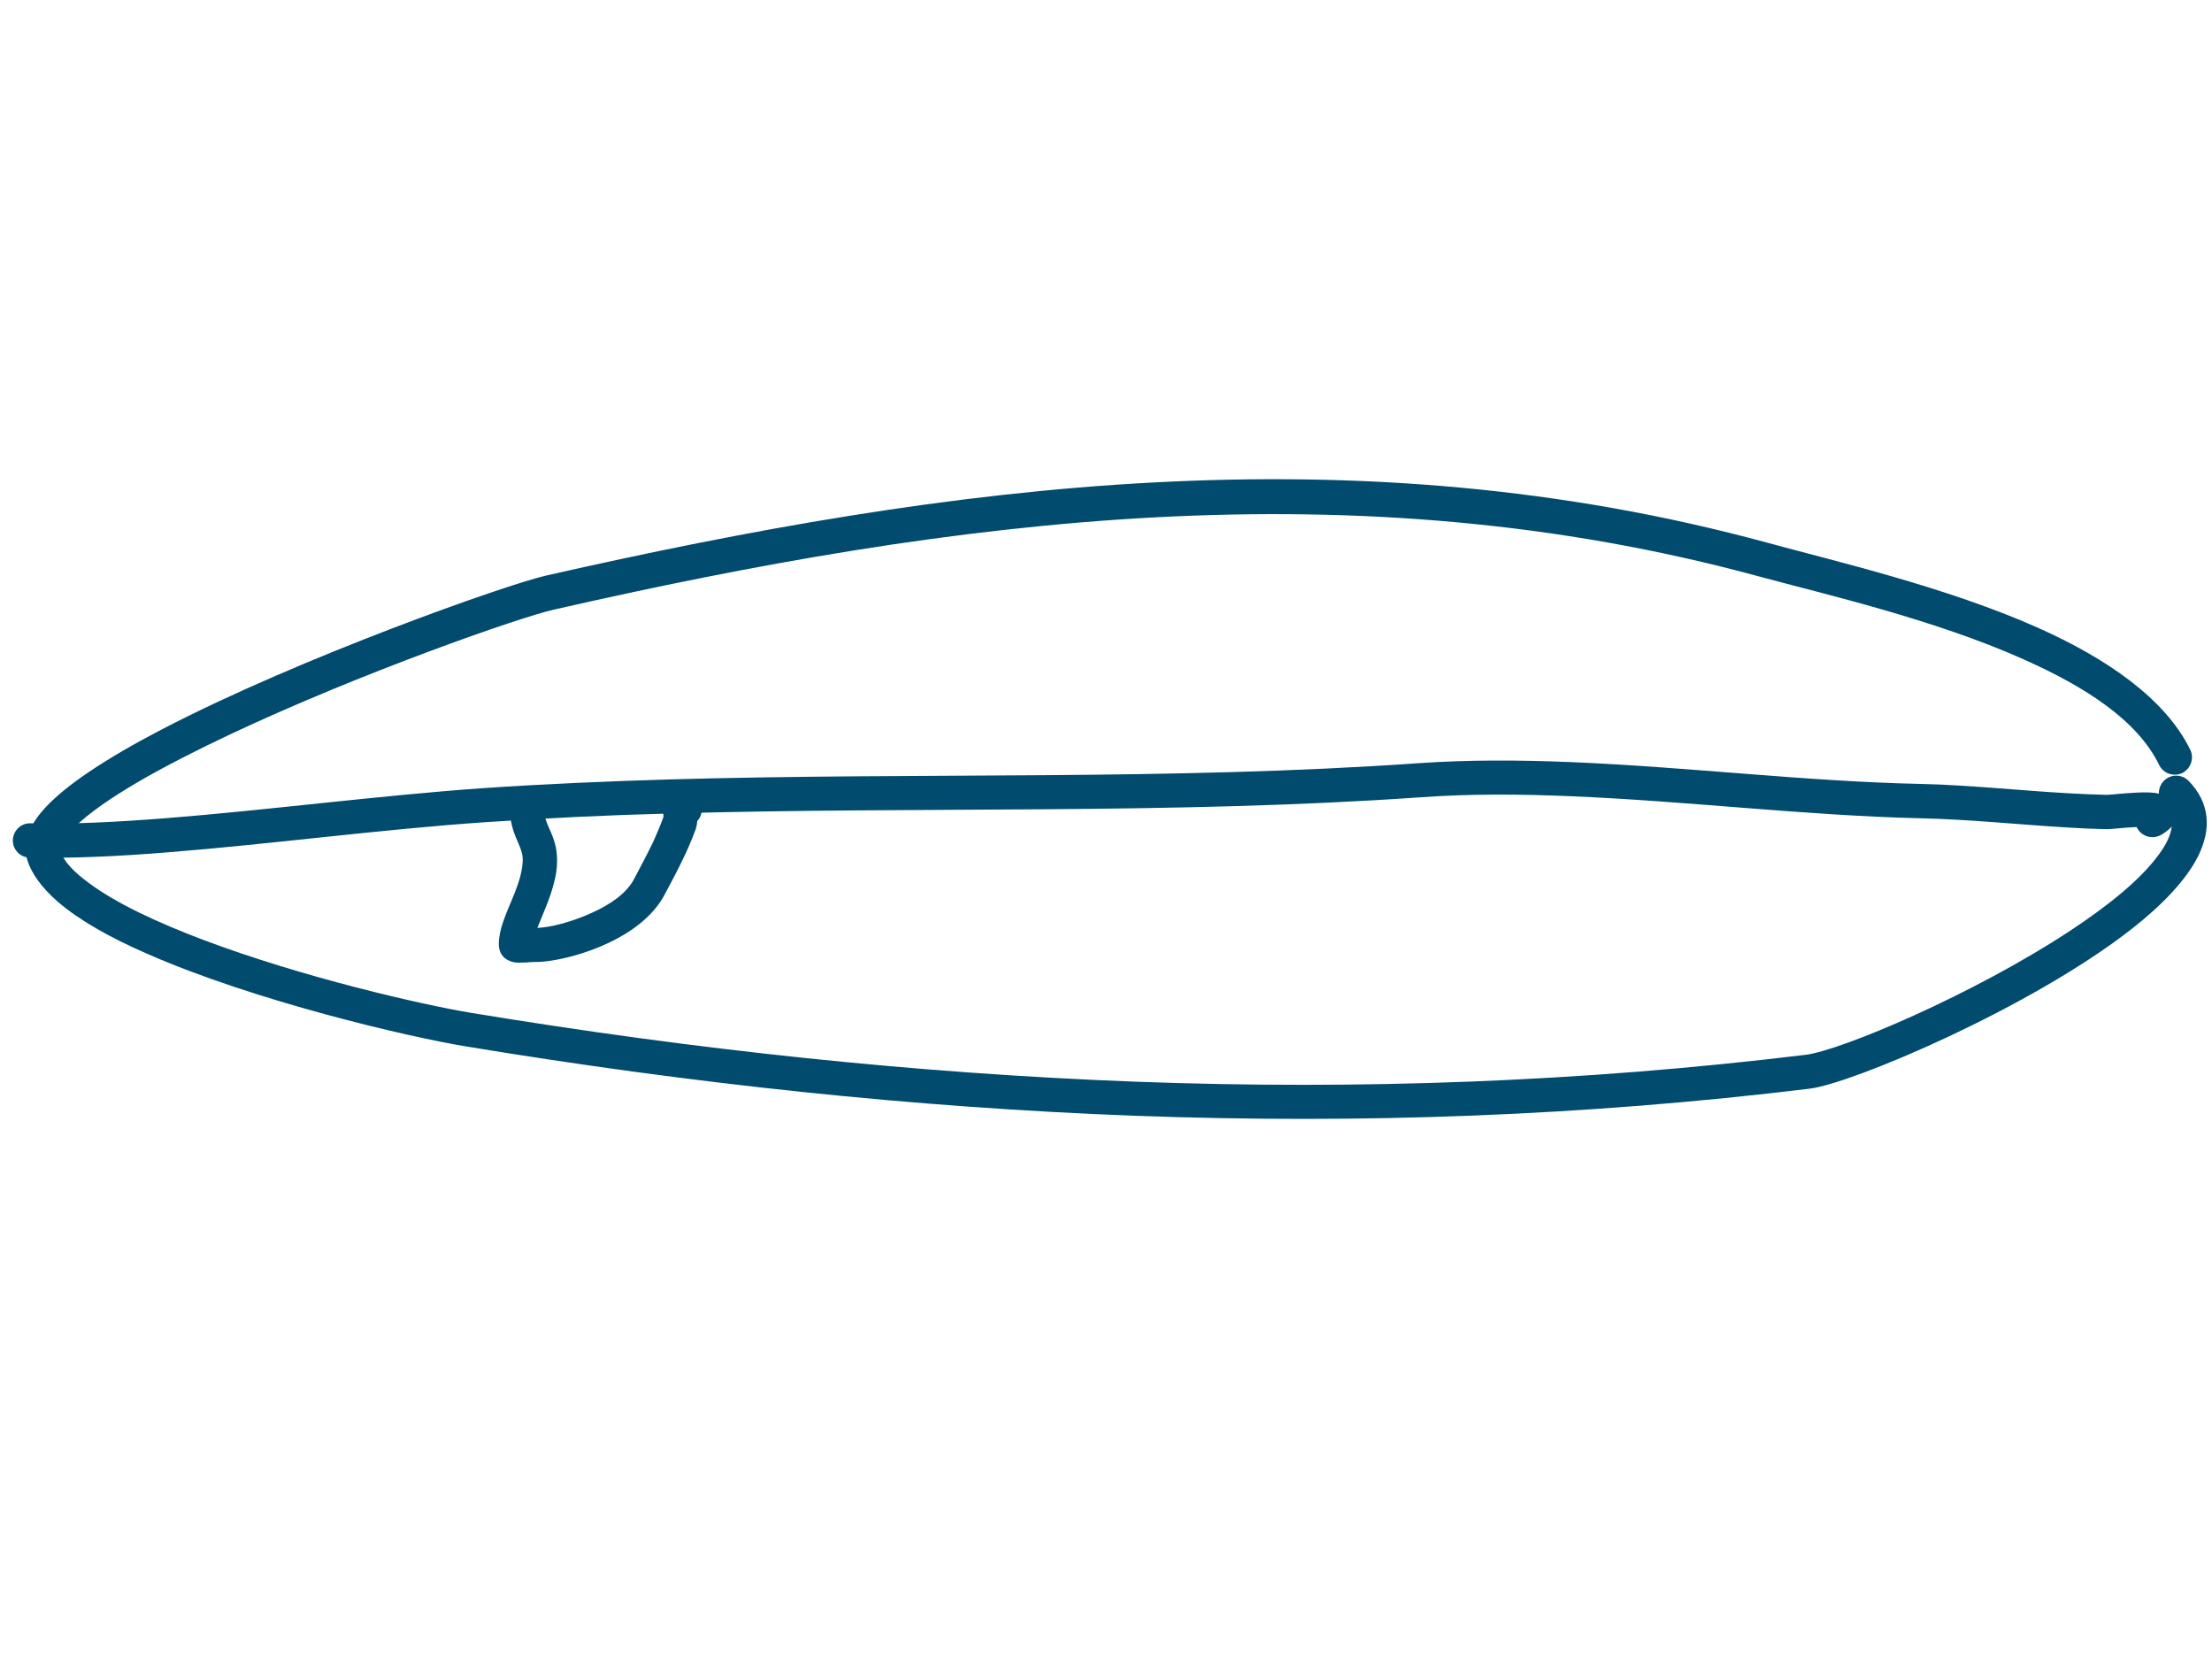 <?xml version="1.0" encoding="UTF-8"?>
<svg xmlns:serif="http://www.serif.com/" xmlns="http://www.w3.org/2000/svg" xmlns:xlink="http://www.w3.org/1999/xlink" version="1.1" id="Layer_1" x="0px" y="0px" viewBox="0 0 640 480" style="enable-background:new 0 0 640 480;" xml:space="preserve">
<style type="text/css">
	.st0{fill-rule:evenodd;clip-rule:evenodd;fill:#004B6E;}
</style>
<g transform="matrix(1,0,0,1,-990.538,-942.613)">
	<g transform="matrix(0.77,0,0,0.77,228.566,270.3)">
		<path class="st0" d="M1812.6,1154.9c-9.4-19.2-31.3-34.3-57.3-45.9c-34.4-15.3-75.9-24.9-101.5-31.9    c-77.5-21.1-154.2-26.7-230.4-22.7c-76.6,4-152.8,17.8-228.6,35c-14.6,3.3-92.1,30.6-144.2,57.7c-20.8,10.8-37.6,21.7-45.4,31.1    c-5.5,6.5-7,12.8-5.4,18c1.6,5.2,5.5,10.5,11.3,15.6c7.9,6.9,19.7,13.6,33.5,19.6c40.6,17.9,98.6,31.4,119.9,34.9    c84.8,14,168.5,23,251.9,26.1c84.4,3.1,168.6,0.1,253.2-10.2c15.8-1.9,83.3-30.4,121.2-60.2c11.6-9.1,20.4-18.5,24.7-27.1    c5.1-10.3,4.5-20-3.5-28.3c-2.5-2.6-6.6-2.7-9.2-0.2c-2.6,2.5-2.7,6.6-0.2,9.2c5.3,5.5,3.1,12.1-2.2,19.1    c-6.8,9.2-18.8,18.8-32.7,28c-36.5,24.1-86.7,45.3-99.8,46.8c-83.9,10.2-167.4,13.2-251.1,10.1c-82.8-3.1-166-12-250.3-25.9    c-18.1-3-63.3-13.3-100.8-27.5c-16.9-6.4-32.2-13.5-42.5-21.1c-5.6-4.1-9.8-8.2-11.1-12.6c-0.3-1,0.3-2,1-3.2    c1-1.7,2.6-3.5,4.5-5.4c11-10.7,33.2-22.9,58.4-34.8c49-23.1,109.1-44.1,121.7-46.9c75.1-17.1,150.5-30.7,226.4-34.7    c74.9-3.9,150.2,1.5,226.3,22.2c25.1,6.8,65.8,16.1,99.6,31.2c22.9,10.2,42.7,22.8,50.9,39.7c1.6,3.2,5.4,4.5,8.7,3    C1812.8,1161.9,1814.1,1158.1,1812.6,1154.9z"></path>
	</g>
	<g transform="matrix(0.77,0,0,0.77,228.566,270.3)">
		<path class="st0" d="M1792.4,1183.9c0.1,0.2,0.2,0.4,0.3,0.5c1.7,3.1,5.7,4.2,8.8,2.5c5-2.8,6-5.9,6.2-7.4    c0.3-2.8-0.6-5.5-3.9-7.2c-1.3-0.7-3.7-1.3-6.7-1.4c-5.5-0.2-14.5,0.9-15.8,0.9c-18.7-0.4-37.2-2.4-55.8-3.5    c-4.7-0.3-9.5-0.5-14.2-0.6c-42.8-0.9-87.6-6.4-131.4-8.2c-19.3-0.8-38.5-0.9-57.2,0.4c-94.1,6.6-187.1,3.4-281.3,6.1    c-23.5,0.7-47,1.7-70.6,3.3c-39.3,2.8-81.1,8.3-119.2,11.3c-18,1.4-35,2.3-50.6,1.9c-3.6-0.1-6.5,2.8-6.6,6.3    c-0.1,3.6,2.8,6.5,6.3,6.6c15.9,0.3,33.5-0.5,51.9-2c38-3,79.8-8.6,119-11.3c23.5-1.6,46.8-2.7,70.1-3.3    c94.4-2.7,187.6,0.5,281.9-6.1c18.2-1.3,36.9-1.2,55.8-0.4c43.9,1.8,88.8,7.3,131.7,8.3c18.6,0.4,37.1,2.4,55.8,3.5    c4.7,0.3,9.5,0.5,14.2,0.6C1782,1184.8,1787.5,1184.1,1792.4,1183.9z"></path>
	</g>
	<g transform="matrix(0.77,0,0,0.77,228.566,270.3)">
		<path class="st0" d="M1191.5,1221.8c0.2-0.5,0.4-1,0.6-1.5c2-4.9,4.4-10.3,5.7-15.7c0.7-2.6,1.1-5.3,1.1-8c0-1.9-0.2-3.7-0.5-5.3    c-0.6-2.6-1.5-4.8-2.5-7c-0.8-1.9-1.7-3.7-1.7-6.2c0.1-3.6-2.8-6.5-6.3-6.6c-3.6-0.1-6.5,2.8-6.6,6.3c0,2,0.2,3.8,0.6,5.4    c0.6,2.5,1.5,4.6,2.5,6.9c0.8,1.9,1.6,3.7,1.6,6.2c-0.2,8.1-5.1,16.3-7.4,23.3c-1,2.9-1.6,5.8-1.6,8.3c0,2.4,1,5.8,5.7,6.8    c1.8,0.4,6.7-0.1,7.4-0.1c6.8,0.2,20.5-2.8,31.9-9.1c7.4-4,13.7-9.5,17.2-16c2.7-5.1,5.2-9.7,7.4-14.4c1.6-3.3,3-6.7,4.4-10.4    c0.3-1,0.5-2.1,0.6-3.1c0.3-0.3,0.5-0.6,0.7-0.9c1.9-3,0.9-7-2.1-8.9c-2.6-1.6-4.4-1.6-5.3-1.6c-2.1,0.2-3.6,1.1-4.7,2.5    c-0.7,0.9-1.4,2.1-1.5,3.9c-0.1,0.6,0,1.3,0.1,2.3c0,0.4,0.2,0.9,0,1.4c-1.2,3.3-2.5,6.3-3.8,9.2c-2.2,4.6-4.6,9-7.2,14    c-3,5.6-9.3,9.7-16,12.7C1204.1,1219.7,1196.3,1221.6,1191.5,1221.8z"></path>
	</g>
</g>
</svg>
